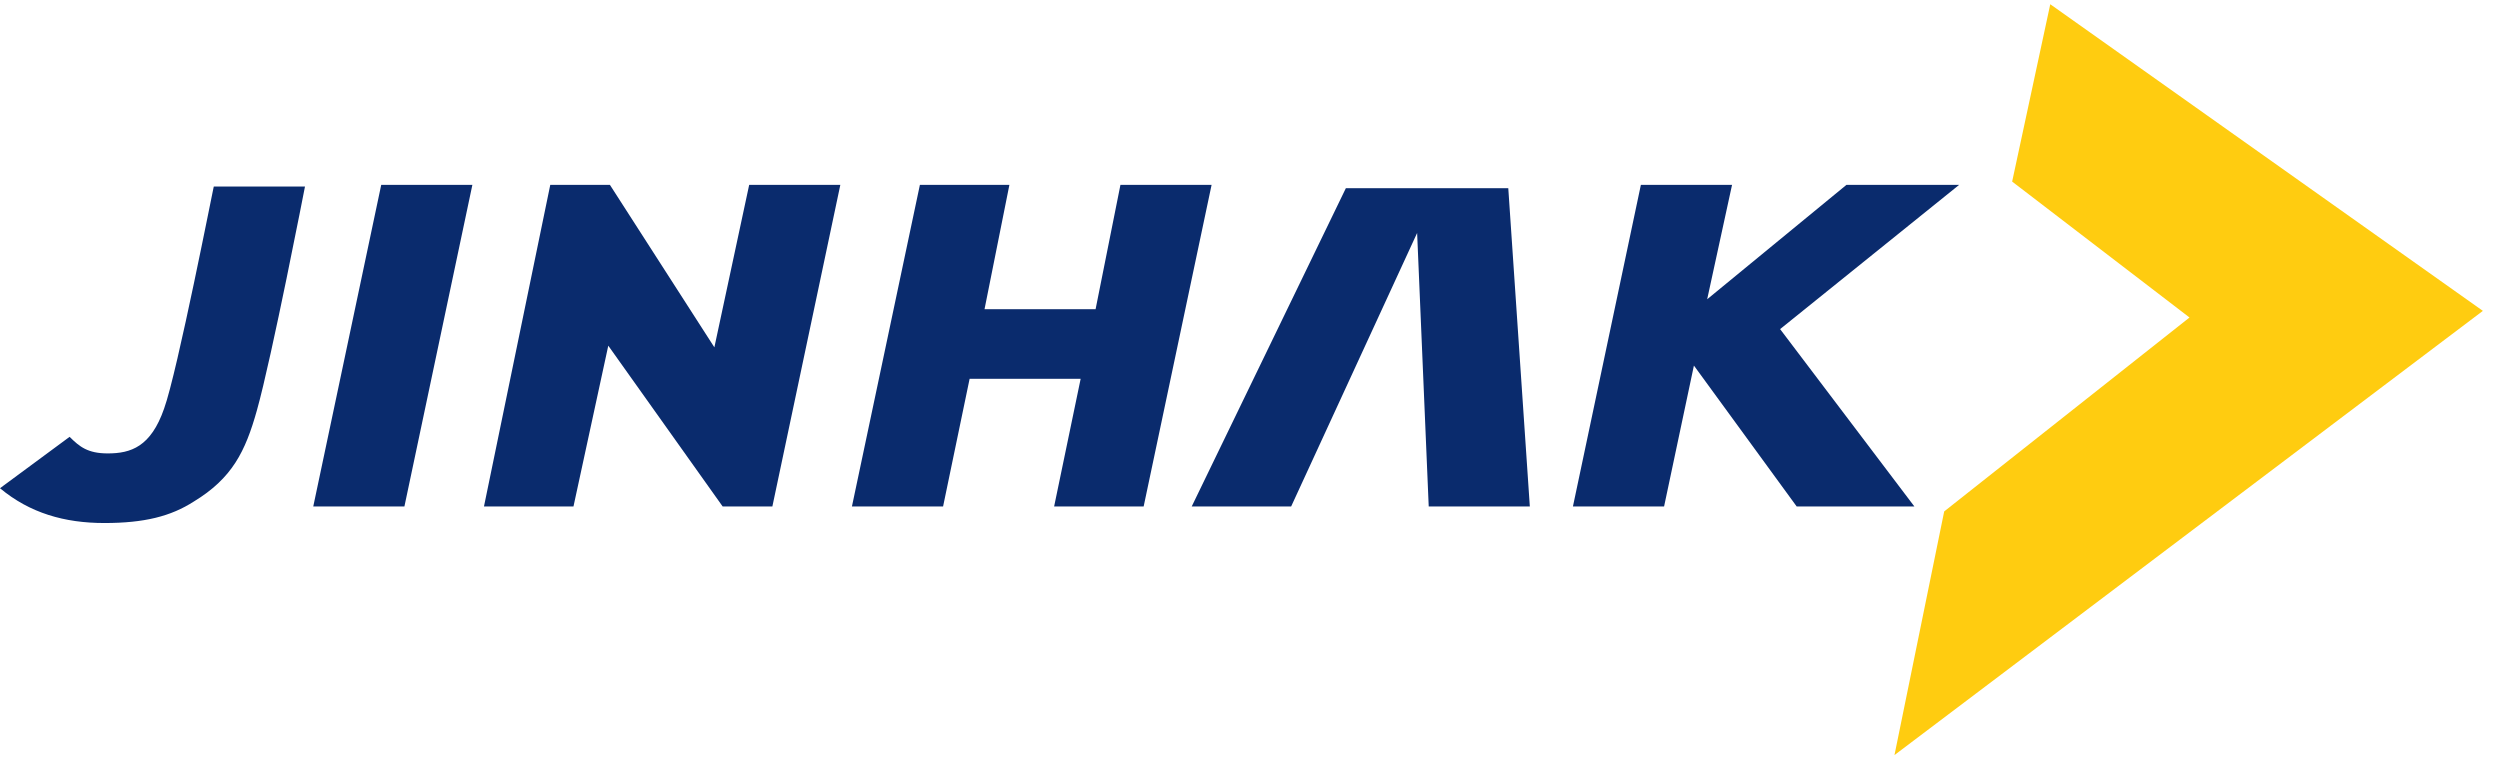 <svg width="115" height="35" viewBox="0 0 115 35" fill="none" xmlns="http://www.w3.org/2000/svg">
<path d="M94.312 0.195L92.559 8.353L100.717 14.605L89.433 23.525L87.146 34.733L114.212 14.3L94.312 0.195Z" fill="#FFCC10"/>
<path d="M7.548 18.798C6.938 20.552 6.023 20.857 4.956 20.857C4.041 20.857 3.66 20.552 3.202 20.094L0 22.458C1.372 23.602 2.973 24.059 4.803 24.059C6.633 24.059 7.853 23.754 8.92 23.068C10.674 22 11.284 20.78 11.818 18.874C12.504 16.435 14.029 8.582 14.029 8.582H9.835C9.835 8.505 8.158 17.121 7.548 18.798Z" fill="#0A2B6D"/>
<path d="M61.909 8.658L54.819 23.297H59.393L65.188 10.716L65.721 23.297H70.372L69.381 8.658H61.909Z" fill="#0A2B6D"/>
<path d="M14.41 23.297H18.603L21.729 8.505H17.536L14.41 23.297Z" fill="#0A2B6D"/>
<path d="M32.861 15.977L28.057 8.505H25.312L22.263 23.297H26.38L27.981 15.901L33.242 23.297H35.529L38.655 8.505H34.462L32.861 15.977Z" fill="#0A2B6D"/>
<path d="M51.54 8.505L50.397 14.224H45.288L46.432 8.505H42.315L39.189 23.297H43.382L44.602 17.426H49.71L48.49 23.297H52.608L55.733 8.505H51.54Z" fill="#0A2B6D"/>
<path d="M90.119 8.505H84.935L78.53 13.766L79.674 8.505H75.48L72.355 23.297H76.548L77.92 16.816L82.647 23.297H88.061L81.885 15.139L90.119 8.505Z" fill="#0A2B6D"/>
</svg>
